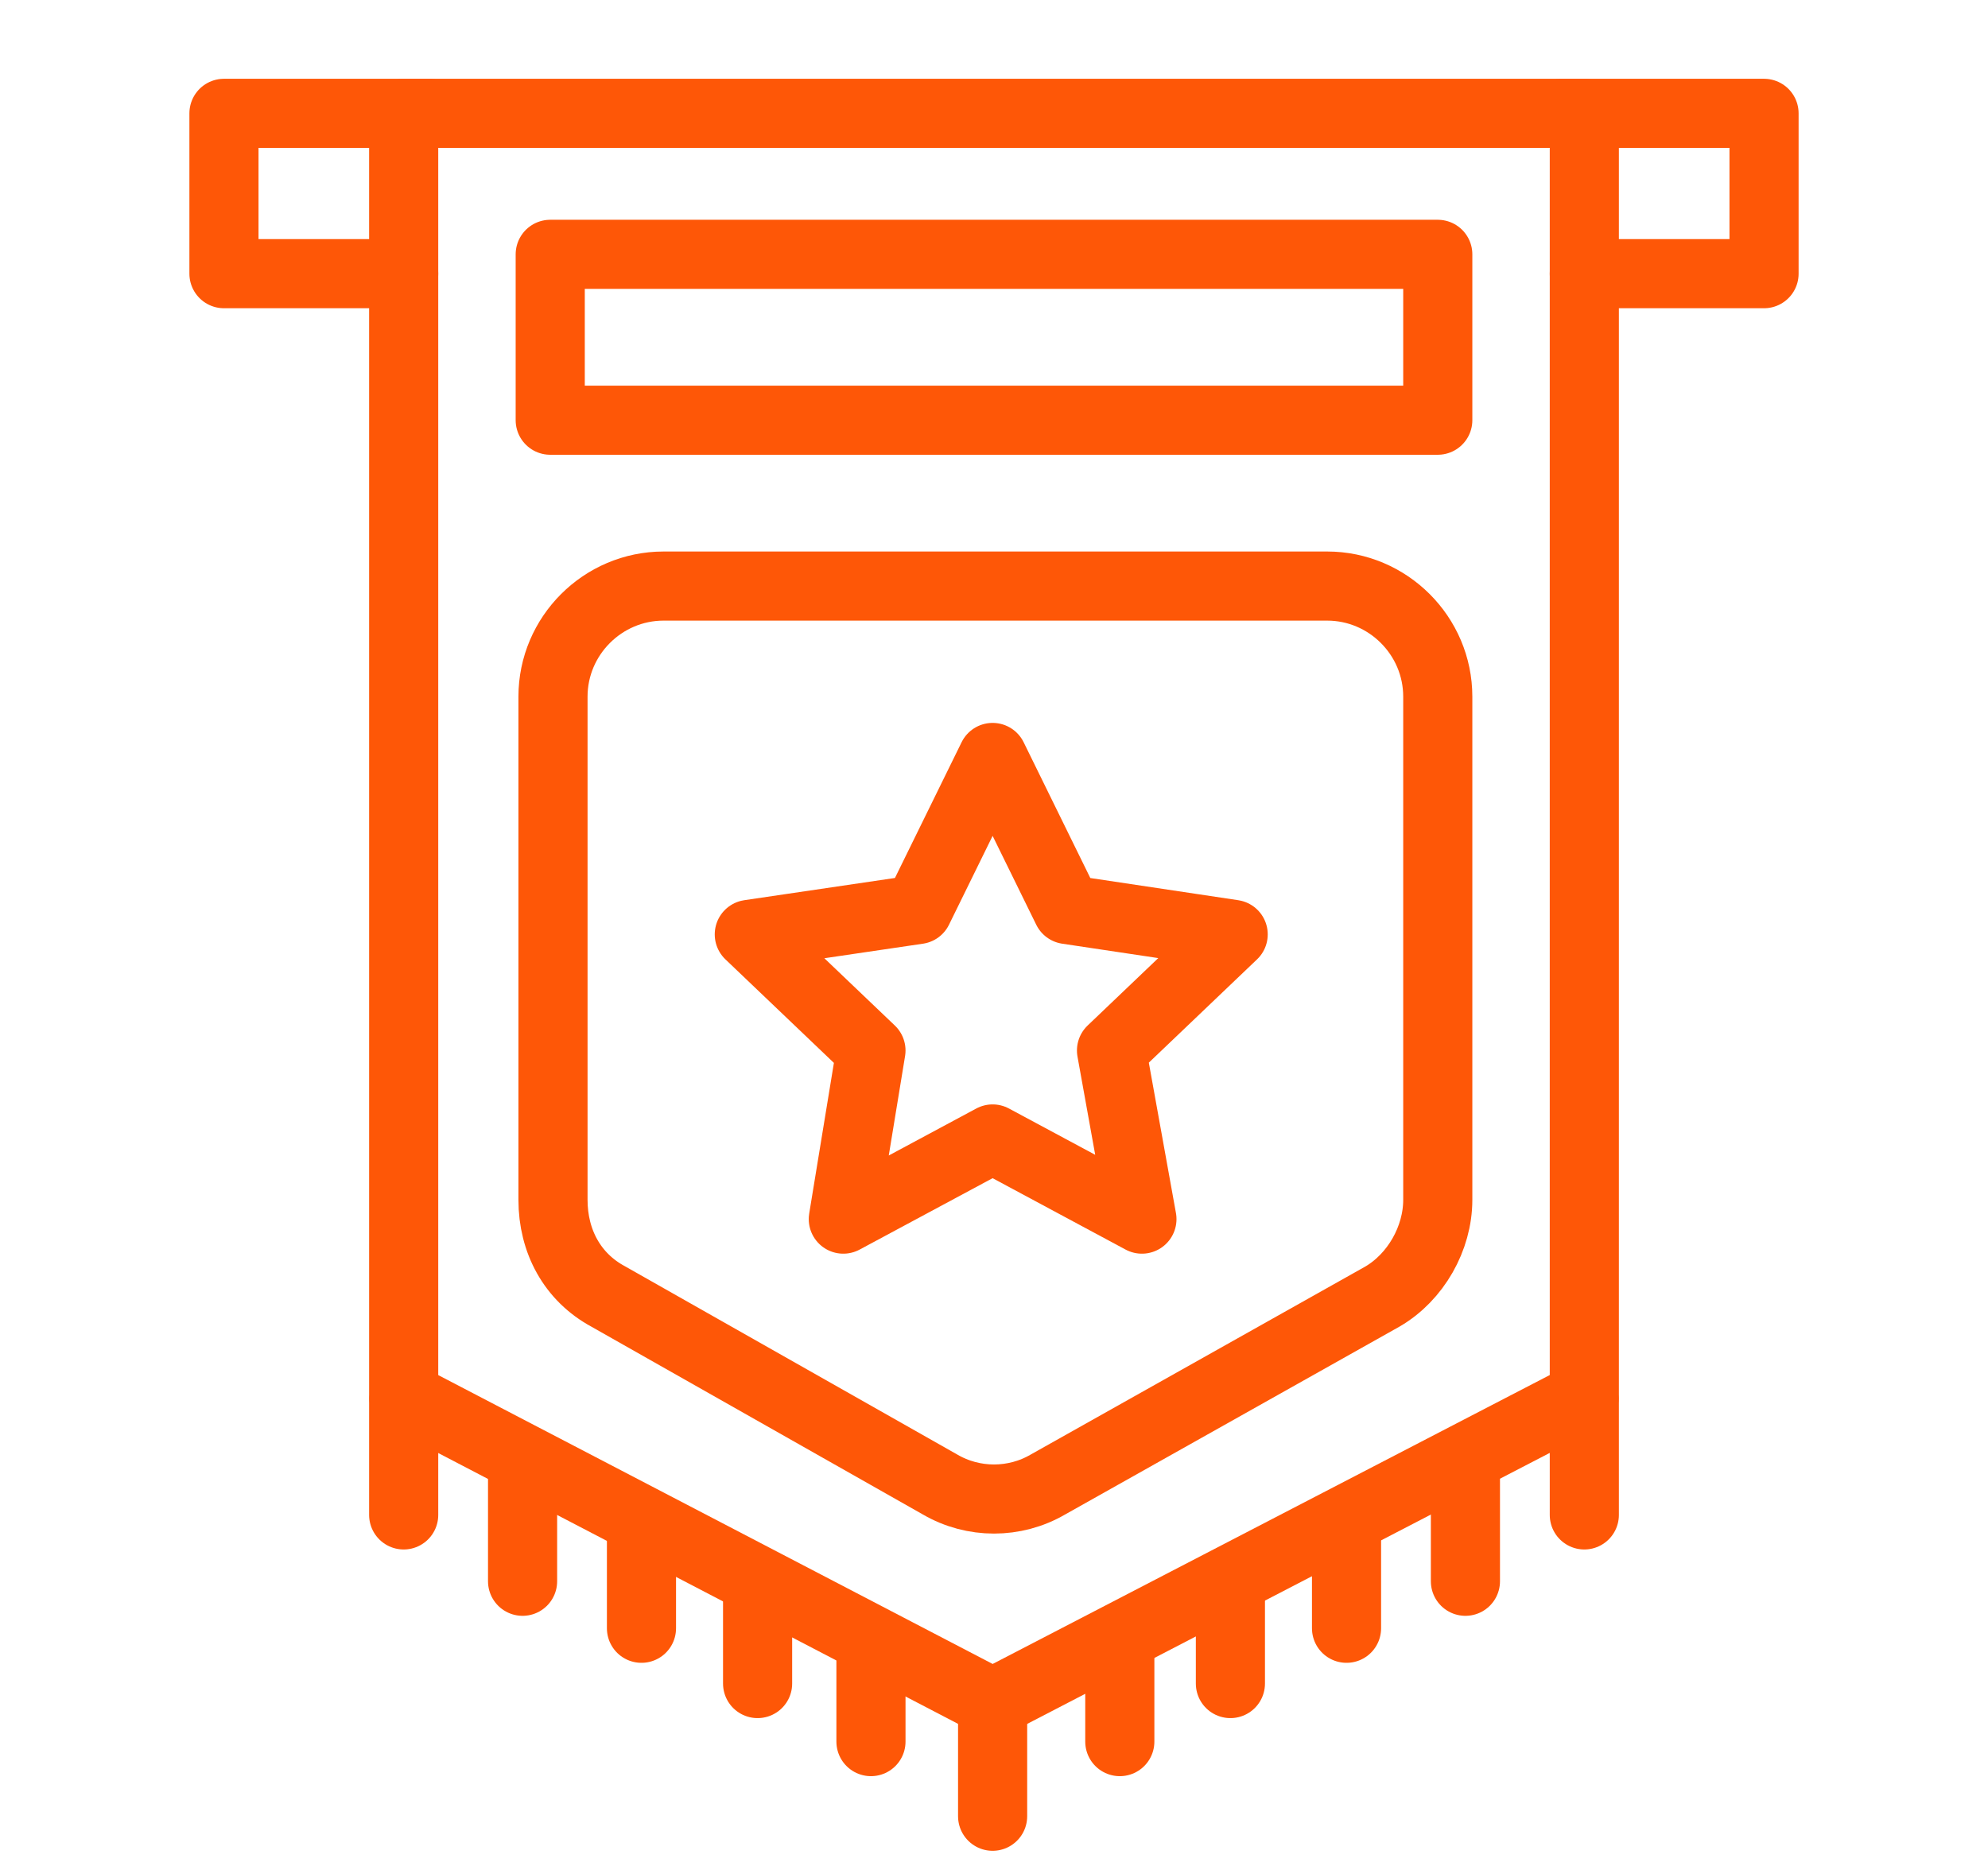 <?xml version="1.0" encoding="UTF-8"?> <!-- Generator: Adobe Illustrator 26.0.2, SVG Export Plug-In . SVG Version: 6.00 Build 0) --> <svg xmlns="http://www.w3.org/2000/svg" xmlns:xlink="http://www.w3.org/1999/xlink" version="1.1" id="Layer_1" x="0px" y="0px" viewBox="0 0 71.9 67.5" style="enable-background:new 0 0 71.9 67.5;" xml:space="preserve"> <style type="text/css"> .st0{fill:none;stroke:#FE5707;stroke-width:2.5;stroke-linecap:round;stroke-linejoin:round;stroke-miterlimit:10;} </style> <g> <polygon class="st0" points="57.3,50.5 35.9,61.6 14.6,50.5 14.6,4.1 57.3,4.1 "></polygon> <g> <polyline class="st0" points="15.5,4.1 8.1,4.1 8.1,9.9 14.6,9.9 "></polyline> <polyline class="st0" points="56.5,4.1 63.8,4.1 63.8,9.9 57.3,9.9 "></polyline> </g> <rect x="19.9" y="9.2" class="st0" width="32.1" height="6"></rect> <path class="st0" d="M50,46.9l-12.1,6.8c-1.2,0.7-2.7,0.7-3.9,0l-12-6.8c-1.3-0.7-2-2-2-3.5V25.2c0-2.2,1.8-4,4-4H48 c2.2,0,4,1.8,4,4v18.2C52,44.8,51.2,46.2,50,46.9z"></path> <polygon class="st0" points="35.9,27.4 38.6,32.9 44.6,33.8 40.2,38 41.3,44.1 35.9,41.2 30.5,44.1 31.5,38 27.1,33.8 33.2,32.9 "></polygon> <line class="st0" x1="35.9" y1="61.6" x2="35.9" y2="65.7"></line> <g> <line class="st0" x1="14.6" y1="50.7" x2="14.6" y2="54.8"></line> <line class="st0" x1="18.9" y1="53.1" x2="18.9" y2="57.2"></line> <line class="st0" x1="23.2" y1="55.6" x2="23.2" y2="58.9"></line> <line class="st0" x1="27.4" y1="57.6" x2="27.4" y2="60.9"></line> <line class="st0" x1="31.5" y1="59.6" x2="31.5" y2="63"></line> </g> <g> <line class="st0" x1="57.3" y1="50.7" x2="57.3" y2="54.8"></line> <line class="st0" x1="53" y1="53.1" x2="53" y2="57.2"></line> <line class="st0" x1="48.7" y1="55.6" x2="48.7" y2="58.9"></line> <line class="st0" x1="44.5" y1="57.6" x2="44.5" y2="60.9"></line> <line class="st0" x1="40.5" y1="59.6" x2="40.5" y2="63"></line> </g> </g> </svg> 